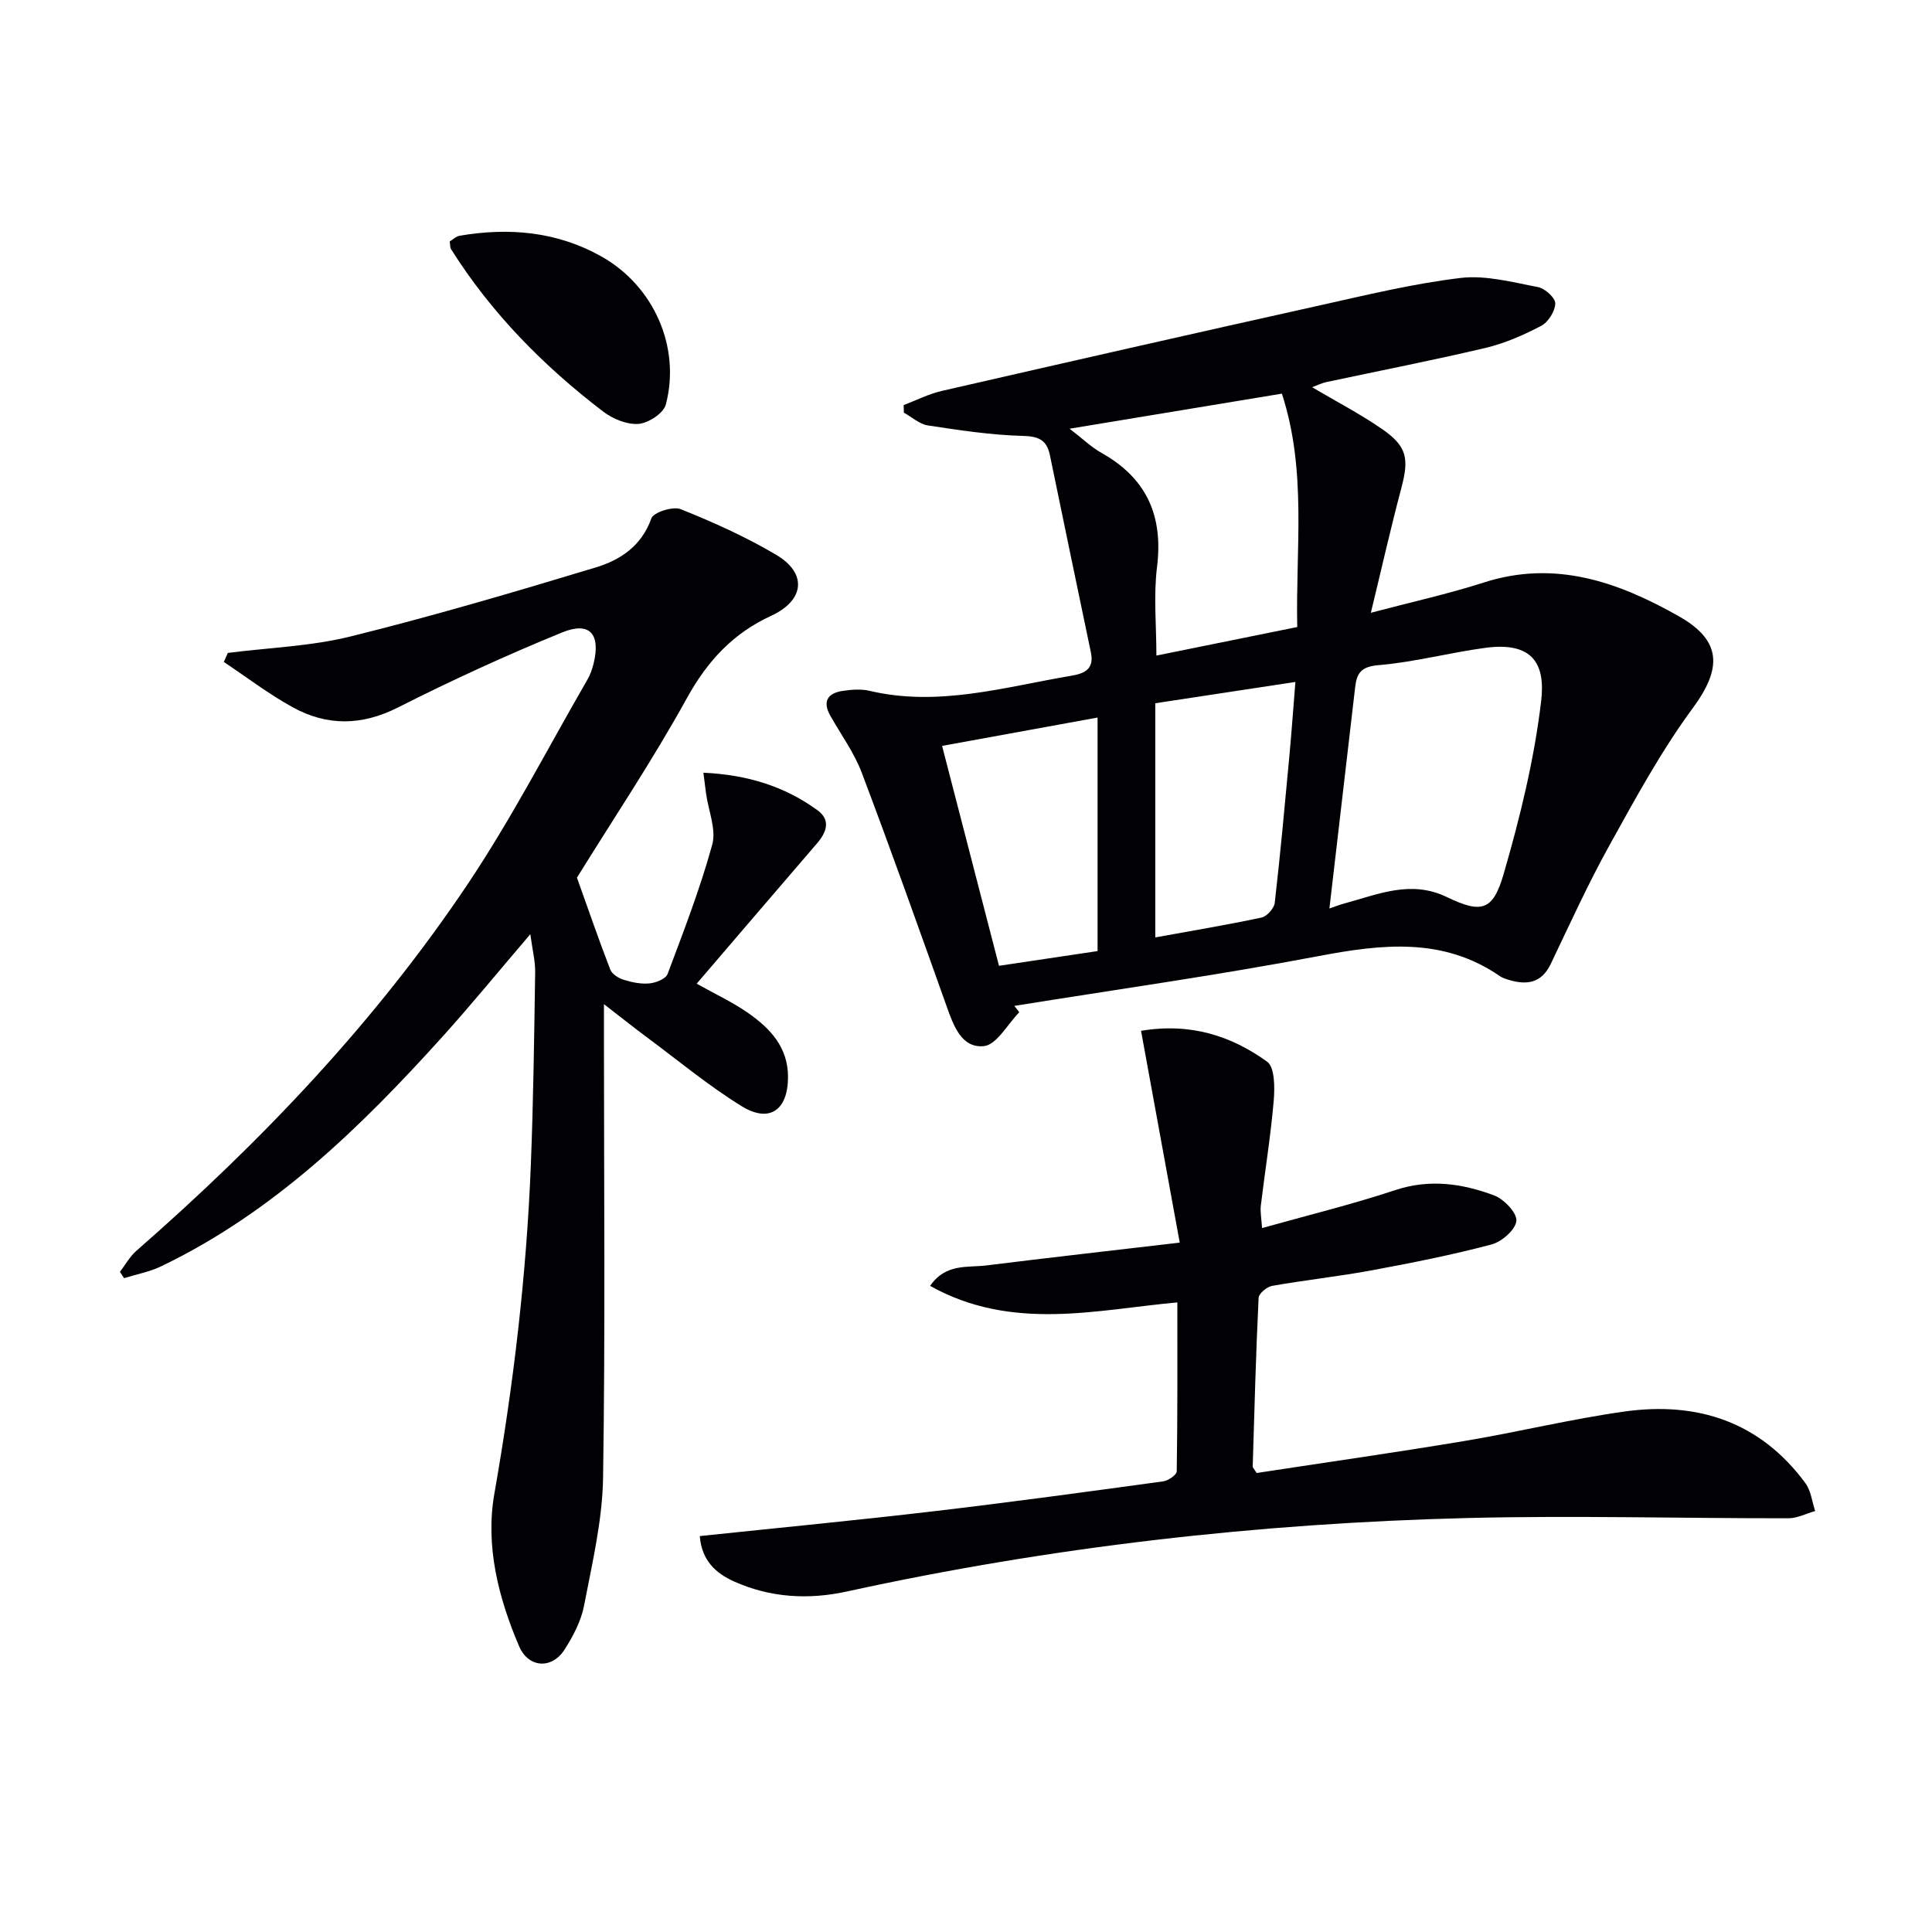 <svg enable-background="new 0 0 400 400" viewBox="0 0 400 400" xmlns="http://www.w3.org/2000/svg"><g fill="#010104"><path d="m211.04 209.57c-2.44 2.47-4.7 6.76-7.35 7.02-4.67.45-6.31-4.34-7.75-8.39-5.74-16.1-11.47-32.21-17.51-48.19-1.57-4.15-4.28-7.87-6.49-11.77-1.74-3.08-.55-4.76 2.62-5.21 1.8-.26 3.74-.41 5.48 0 14.28 3.37 27.97-.8 41.8-3.13 2.72-.46 4.74-1.39 4.02-4.81-2.86-13.61-5.67-27.24-8.49-40.86-.64-3.08-2.26-3.9-5.57-3.98-6.58-.17-13.16-1.18-19.69-2.17-1.75-.27-3.32-1.73-4.97-2.64-.02-.52-.03-1.05-.05-1.57 2.61-.99 5.16-2.3 7.85-2.92 26.02-5.97 52.06-11.89 78.12-17.68 9.72-2.16 19.45-4.54 29.31-5.72 5.22-.63 10.76.89 16.07 1.89 1.43.27 3.59 2.24 3.56 3.39-.04 1.61-1.45 3.86-2.91 4.63-3.63 1.91-7.51 3.61-11.49 4.56-10.96 2.59-22.03 4.74-33.05 7.1-.92.2-1.79.64-2.89 1.05 5.01 2.96 9.87 5.49 14.36 8.57 5.31 3.64 5.75 6.16 4.1 12.36-2.21 8.3-4.09 16.68-6.3 25.77 8.3-2.2 15.98-3.89 23.43-6.28 14.75-4.73 27.83-.08 40.34 7 8.98 5.08 8.9 10.84 2.9 18.99-6.56 8.9-11.9 18.75-17.28 28.45-4.42 7.97-8.2 16.29-12.13 24.52-1.91 4-4.94 4.45-8.68 3.33-.63-.19-1.3-.39-1.83-.76-11.85-8.17-24.53-6.65-37.74-4.14-20.84 3.95-41.88 6.91-62.83 10.28.34.42.69.86 1.04 1.31zm64.2-21.48c1.5-.51 2.25-.81 3.03-1.02 6.99-1.87 13.78-4.96 21.27-1.35 7.17 3.45 9.55 2.9 11.77-4.76 3.4-11.72 6.34-23.72 7.77-35.81.9-7.61-1.66-12.35-11.57-11.02-7.39.99-14.67 2.96-22.08 3.58-3.6.3-4.52 1.61-4.86 4.57-1.73 14.99-3.49 29.98-5.33 45.81zm-53.79-99.33c2.72 2.09 4.5 3.83 6.59 5 9.35 5.24 12.82 13 11.51 23.62-.74 5.96-.13 12.08-.13 18.35 9.87-2 19.4-3.93 29.16-5.91-.35-16.32 2.04-32.29-3.18-48.32-14.48 2.39-28.73 4.74-43.95 7.26zm17.74 105.32c7.7-1.4 14.88-2.59 21.99-4.11 1.11-.24 2.61-1.9 2.74-3.04 1.16-10.04 2.07-20.11 3.01-30.17.47-5.06.83-10.13 1.27-15.57-10.19 1.55-19.61 2.98-29.01 4.41zm-11.95 2.83c0-16.22 0-31.96 0-48.35-10.93 1.99-21.42 3.9-32.19 5.87 4.01 15.51 7.86 30.39 11.78 45.53 7.09-1.05 13.76-2.05 20.41-3.05z"/><path d="m47.17 135.18c8.5-1.09 17.2-1.37 25.46-3.42 17.03-4.22 33.89-9.19 50.69-14.27 5.07-1.53 9.51-4.42 11.54-10.17.45-1.26 4.47-2.54 6.08-1.9 6.76 2.71 13.47 5.73 19.73 9.43 6.52 3.84 5.91 9.46-1.01 12.64-7.87 3.62-13.18 9.34-17.42 17.01-7.13 12.92-15.37 25.22-22.79 37.21 2.21 6.18 4.44 12.65 6.9 19.03.36.94 1.71 1.78 2.77 2.11 1.71.53 3.6.93 5.36.75 1.34-.13 3.36-.94 3.74-1.95 3.32-8.84 6.74-17.68 9.24-26.77.87-3.15-.78-7-1.27-10.53-.17-1.25-.32-2.5-.56-4.37 9.02.42 16.79 2.79 23.62 7.77 2.81 2.05 1.89 4.56-.12 6.89-8.23 9.55-16.42 19.14-24.89 29.02 3.81 2.14 7.39 3.8 10.58 6.02 4.61 3.2 8.36 7.13 8.33 13.36-.03 6.81-3.84 9.54-9.62 5.97-6.76-4.17-12.94-9.3-19.34-14.06-2.74-2.03-5.4-4.15-9.15-7.05v6.59c0 30.49.29 60.98-.18 91.46-.14 8.86-2.26 17.73-3.94 26.5-.61 3.17-2.26 6.29-4.02 9.06-2.64 4.15-7.49 3.82-9.41-.64-4.32-10.08-7.03-20.84-5.14-31.6 3.97-22.62 6.66-45.32 7.56-68.24.52-13.25.69-26.52.89-39.79.03-2.26-.56-4.52-1-7.83-6.53 7.64-12.26 14.66-18.33 21.38-16.92 18.74-34.91 36.22-58.03 47.35-2.42 1.17-5.16 1.68-7.75 2.49-.29-.44-.57-.87-.86-1.31 1.12-1.46 2.04-3.16 3.4-4.35 25.93-22.66 49.57-47.47 68.74-76.13 9.03-13.51 16.51-28.06 24.66-42.15.57-.99.97-2.12 1.25-3.24 1.53-6.17-.76-8.86-6.52-6.5-11.51 4.7-22.85 9.9-33.94 15.51-7.53 3.81-14.7 3.89-21.82-.03-4.97-2.73-9.52-6.22-14.26-9.38.28-.61.56-1.24.83-1.87z"/><path d="m144.88 318.03c16.51-1.74 32.53-3.27 48.52-5.15 15.83-1.86 31.63-4.02 47.42-6.18 1.05-.14 2.8-1.34 2.81-2.08.18-11.57.13-23.15.13-34.97-16.69 1.5-34.19 6.08-51.19-3.42 3.23-4.7 7.72-3.75 11.6-4.23 12.98-1.61 25.97-3.08 40.08-4.73-2.78-15.2-5.37-29.39-8.01-43.85 10.27-1.72 18.69 1.06 26.09 6.38 1.61 1.15 1.61 5.37 1.38 8.09-.62 7.26-1.8 14.47-2.67 21.71-.15 1.28.13 2.61.25 4.66 9.44-2.65 18.63-4.89 27.58-7.86 7.11-2.36 13.84-1.37 20.43 1.08 2.05.76 4.77 3.58 4.65 5.27-.13 1.8-3.01 4.34-5.13 4.9-8.16 2.16-16.46 3.81-24.77 5.35-6.84 1.27-13.78 2.01-20.64 3.22-1.09.19-2.78 1.57-2.83 2.47-.56 11.63-.87 23.26-1.22 34.9-.01.28.32.56.81 1.38 14.17-2.17 28.61-4.22 42.98-6.62 11.13-1.85 22.12-4.57 33.28-6.12 15.05-2.09 28.02 2.16 37.35 14.83 1.16 1.57 1.38 3.83 2.03 5.78-1.84.52-3.69 1.5-5.53 1.5-22.15.03-44.32-.6-66.46-.05-43.27 1.08-86.14 5.95-128.47 15.21-8.01 1.75-15.88 1.29-23.41-2.09-3.77-1.71-6.65-4.32-7.06-9.38z"/><path d="m93.11 49.99c.68-.41 1.32-1.06 2.05-1.18 10.25-1.76 20.23-.86 29.38 4.3 10.88 6.14 16.43 18.84 13.31 30.65-.47 1.79-3.6 3.84-5.64 4-2.38.19-5.33-1.02-7.33-2.55-12.35-9.43-23.15-20.38-31.48-33.6-.24-.37-.18-.93-.29-1.62z"/></g></svg>